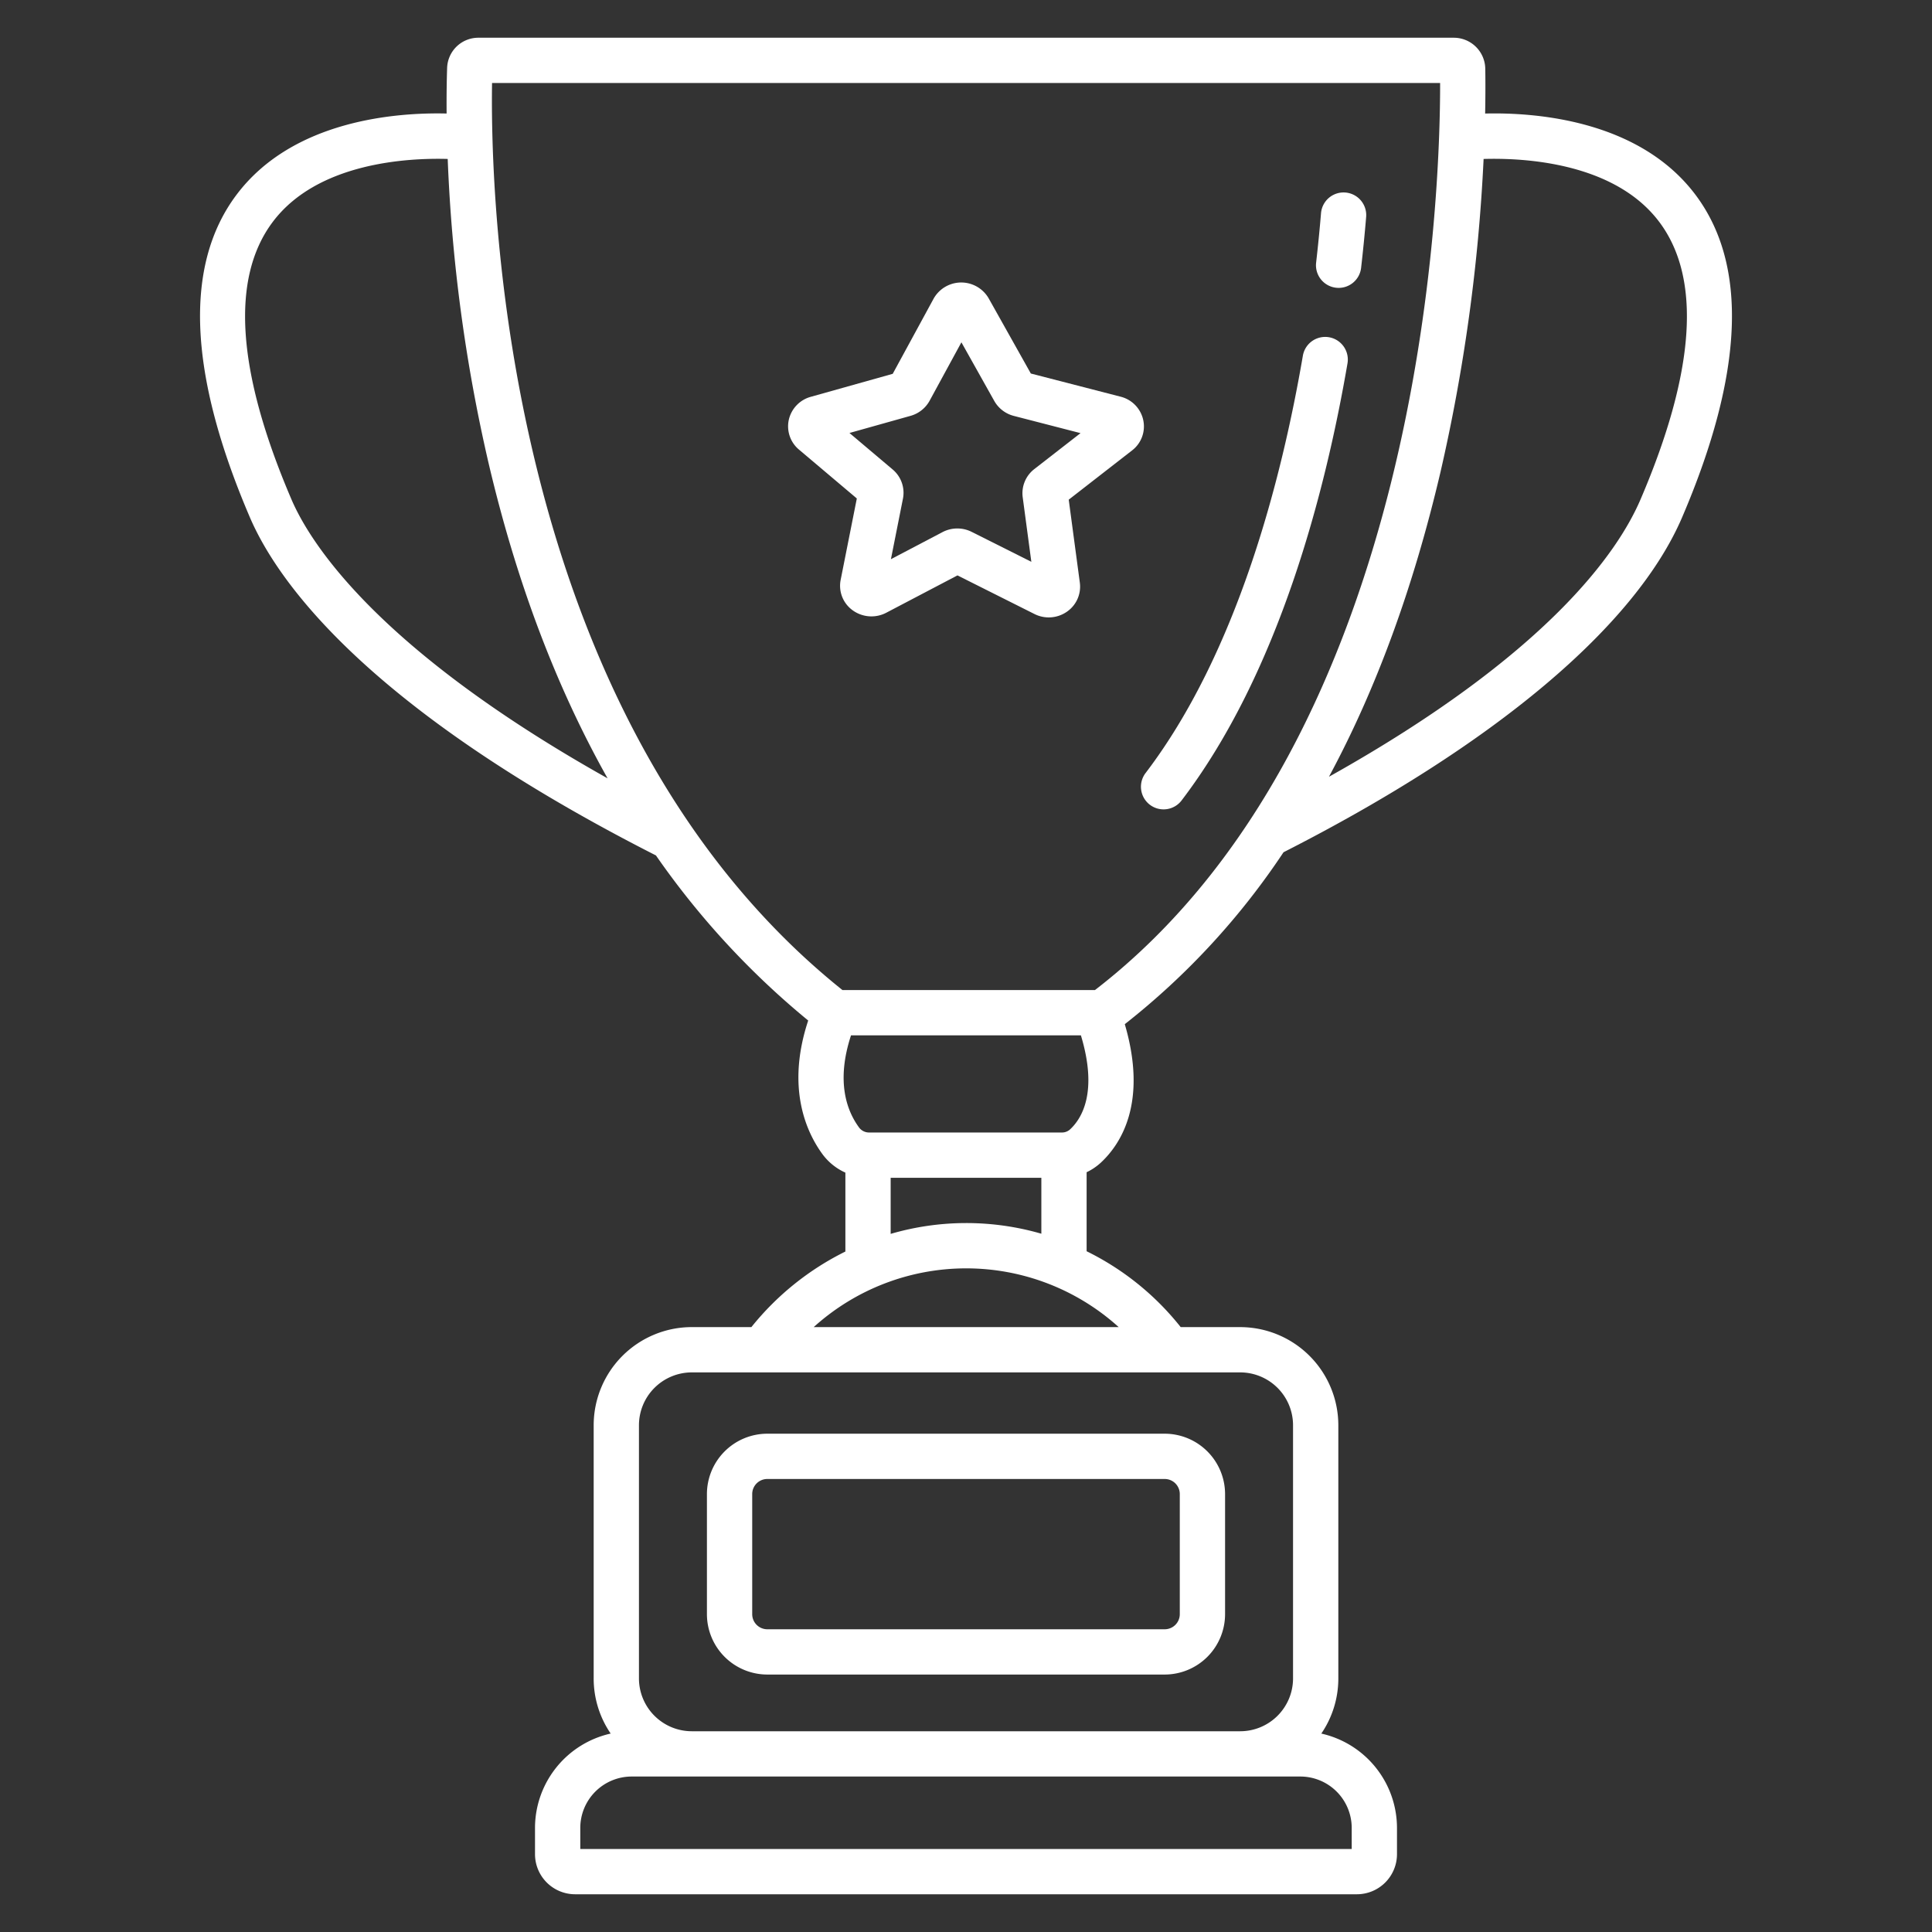 <svg xmlns="http://www.w3.org/2000/svg" id="Layer_1" height="512" fill="#fff" viewBox="0 0 512 512" width="512" data-name="Layer 1"><rect x="0" y="0" width="512" height="512" fill="#333333" stroke="none"/><path d="m203.343 443.771h105.314a16.019 16.019 0 0 0 16-16v-31.825a16.019 16.019 0 0 0 -16-16h-105.314a16.019 16.019 0 0 0 -16 16v31.825a16.019 16.019 0 0 0 16 16zm-4-47.825a4 4 0 0 1 4-4h105.314a4 4 0 0 1 4 4v31.825a4 4 0 0 1 -4 4h-105.314a4 4 0 0 1 -4-4z"/><path d="m211.732 119.144 15.335 12.956-4.282 21.562a8 8 0 0 0 3.111 8.023 8.477 8.477 0 0 0 8.97.7l18.874-9.9 20.4 10.233a8.421 8.421 0 0 0 8.684-.665 8.06 8.06 0 0 0 3.343-7.636l-2.942-22 16.784-13.05a8.013 8.013 0 0 0 2.974-7.991 8.159 8.159 0 0 0 -6.022-6.252l-23.779-6.138-11.164-19.905a8.394 8.394 0 0 0 -14.613.09l-10.826 19.895-21.711 6.093a8.191 8.191 0 0 0 -5.835 6.129 8.042 8.042 0 0 0 2.699 7.856zm29.581-8.943a8.314 8.314 0 0 0 5.039-3.992l8.43-15.491 8.72 15.552a8.32 8.32 0 0 0 5.162 3.948l17.69 4.567-12.256 9.53a8.094 8.094 0 0 0 -3.074 7.434l2.292 17.135-15.826-7.94a8.47 8.47 0 0 0 -7.714.071l-13.672 7.174 3.189-16.05a8.062 8.062 0 0 0 -2.727-7.721l-11.448-9.672z"/><path d="m173.833 226.7a215.658 215.658 0 0 0 40.348 43.749c-5.963 18.027-.333 29.819 3.8 35.442a15.3 15.3 0 0 0 6.054 4.866v20.913a74 74 0 0 0 -24.91 20.025h-15.795a26.029 26.029 0 0 0 -26 26v67.105a25.855 25.855 0 0 0 4.506 14.611 25.664 25.664 0 0 0 -20.054 25.021v6.938a10.634 10.634 0 0 0 10.618 10.63h207.2a10.634 10.634 0 0 0 10.616-10.626v-6.938a25.664 25.664 0 0 0 -20.054-25.021 25.855 25.855 0 0 0 4.508-14.615v-67.1a26.029 26.029 0 0 0 -26-26h-15.77a72.8 72.8 0 0 0 -24.934-20.108v-20.94a14.986 14.986 0 0 0 3.769-2.543c5.193-4.814 12.485-15.775 6.346-36.693a195.1 195.1 0 0 0 42.065-45.56c55.749-28.353 93.246-59.846 105.642-88.777 16.325-38.1 17.514-66.851 3.532-85.46-15.029-20-42.83-21.849-55.741-21.529.1-5.25.078-9.314.032-11.929a8.346 8.346 0 0 0 -8.305-8.161h-258.514a8.272 8.272 0 0 0 -8.3 8.022c-.088 2.614-.176 6.718-.134 12.062-12.94-.312-40.673 1.563-55.676 21.53-13.982 18.609-12.796 47.361 3.529 85.46 7.165 16.726 30.681 50.515 107.622 89.626zm184.385 257.736v5.564h-204.436v-5.564a13.627 13.627 0 0 1 13.591-13.636h177.254a13.627 13.627 0 0 1 13.591 13.636zm-29.548-120.736a14.016 14.016 0 0 1 14 14v67.1a14.015 14.015 0 0 1 -14 14h-145.34a14.015 14.015 0 0 1 -14-14v-67.1a14.016 14.016 0 0 1 14-14zm-32.2-12h-80.834a60.237 60.237 0 0 1 80.832 0zm-60.435-24.7v-14.871h39.934v14.818a71.49 71.49 0 0 0 -39.934.044zm47.543-27.7a3.155 3.155 0 0 1 -2.157.825h-51.149a3.278 3.278 0 0 1 -2.623-1.344c-3.293-4.482-6.107-12.252-2.122-24.4h60.924c4.536 15.01.271 22.009-2.873 24.919zm109.592-257.173c10.454-.314 34.663.819 46.584 16.73 11.184 14.928 9.5 39.654-4.994 73.49-5.991 13.982-24.641 41.091-82.572 73.5q18.76-34.8 29.516-80.579a468.7 468.7 0 0 0 11.466-83.141zm-262.77-20.127h251.246c.049 29.262-4.279 173.177-91.479 240.382h-66.9c-90.767-72.667-93.334-211.961-92.867-240.382zm-58.154 36.857c11.853-15.819 35.847-17.031 46.4-16.735a431.287 431.287 0 0 0 10.852 80.7q11.061 47.064 31.519 83.443c-61.434-34.449-78.968-62.695-83.777-73.918-14.498-33.836-16.178-58.562-4.994-73.49z"/><path d="m304.723 213.265a6 6 0 0 0 8.409-1.135c25.711-33.73 38.098-81.607 43.968-115.83a6 6 0 0 0 -11.828-2.026c-5.637 32.9-17.445 78.789-41.678 110.583a6 6 0 0 0 1.129 8.408z"/><path d="m354.066 76.252a5.99 5.99 0 0 0 6.643-5.279c.525-4.593.975-9.135 1.336-13.5a6 6 0 0 0 -11.959-.99c-.351 4.243-.788 8.659-1.3 13.127a6 6 0 0 0 5.28 6.642z"/></svg>